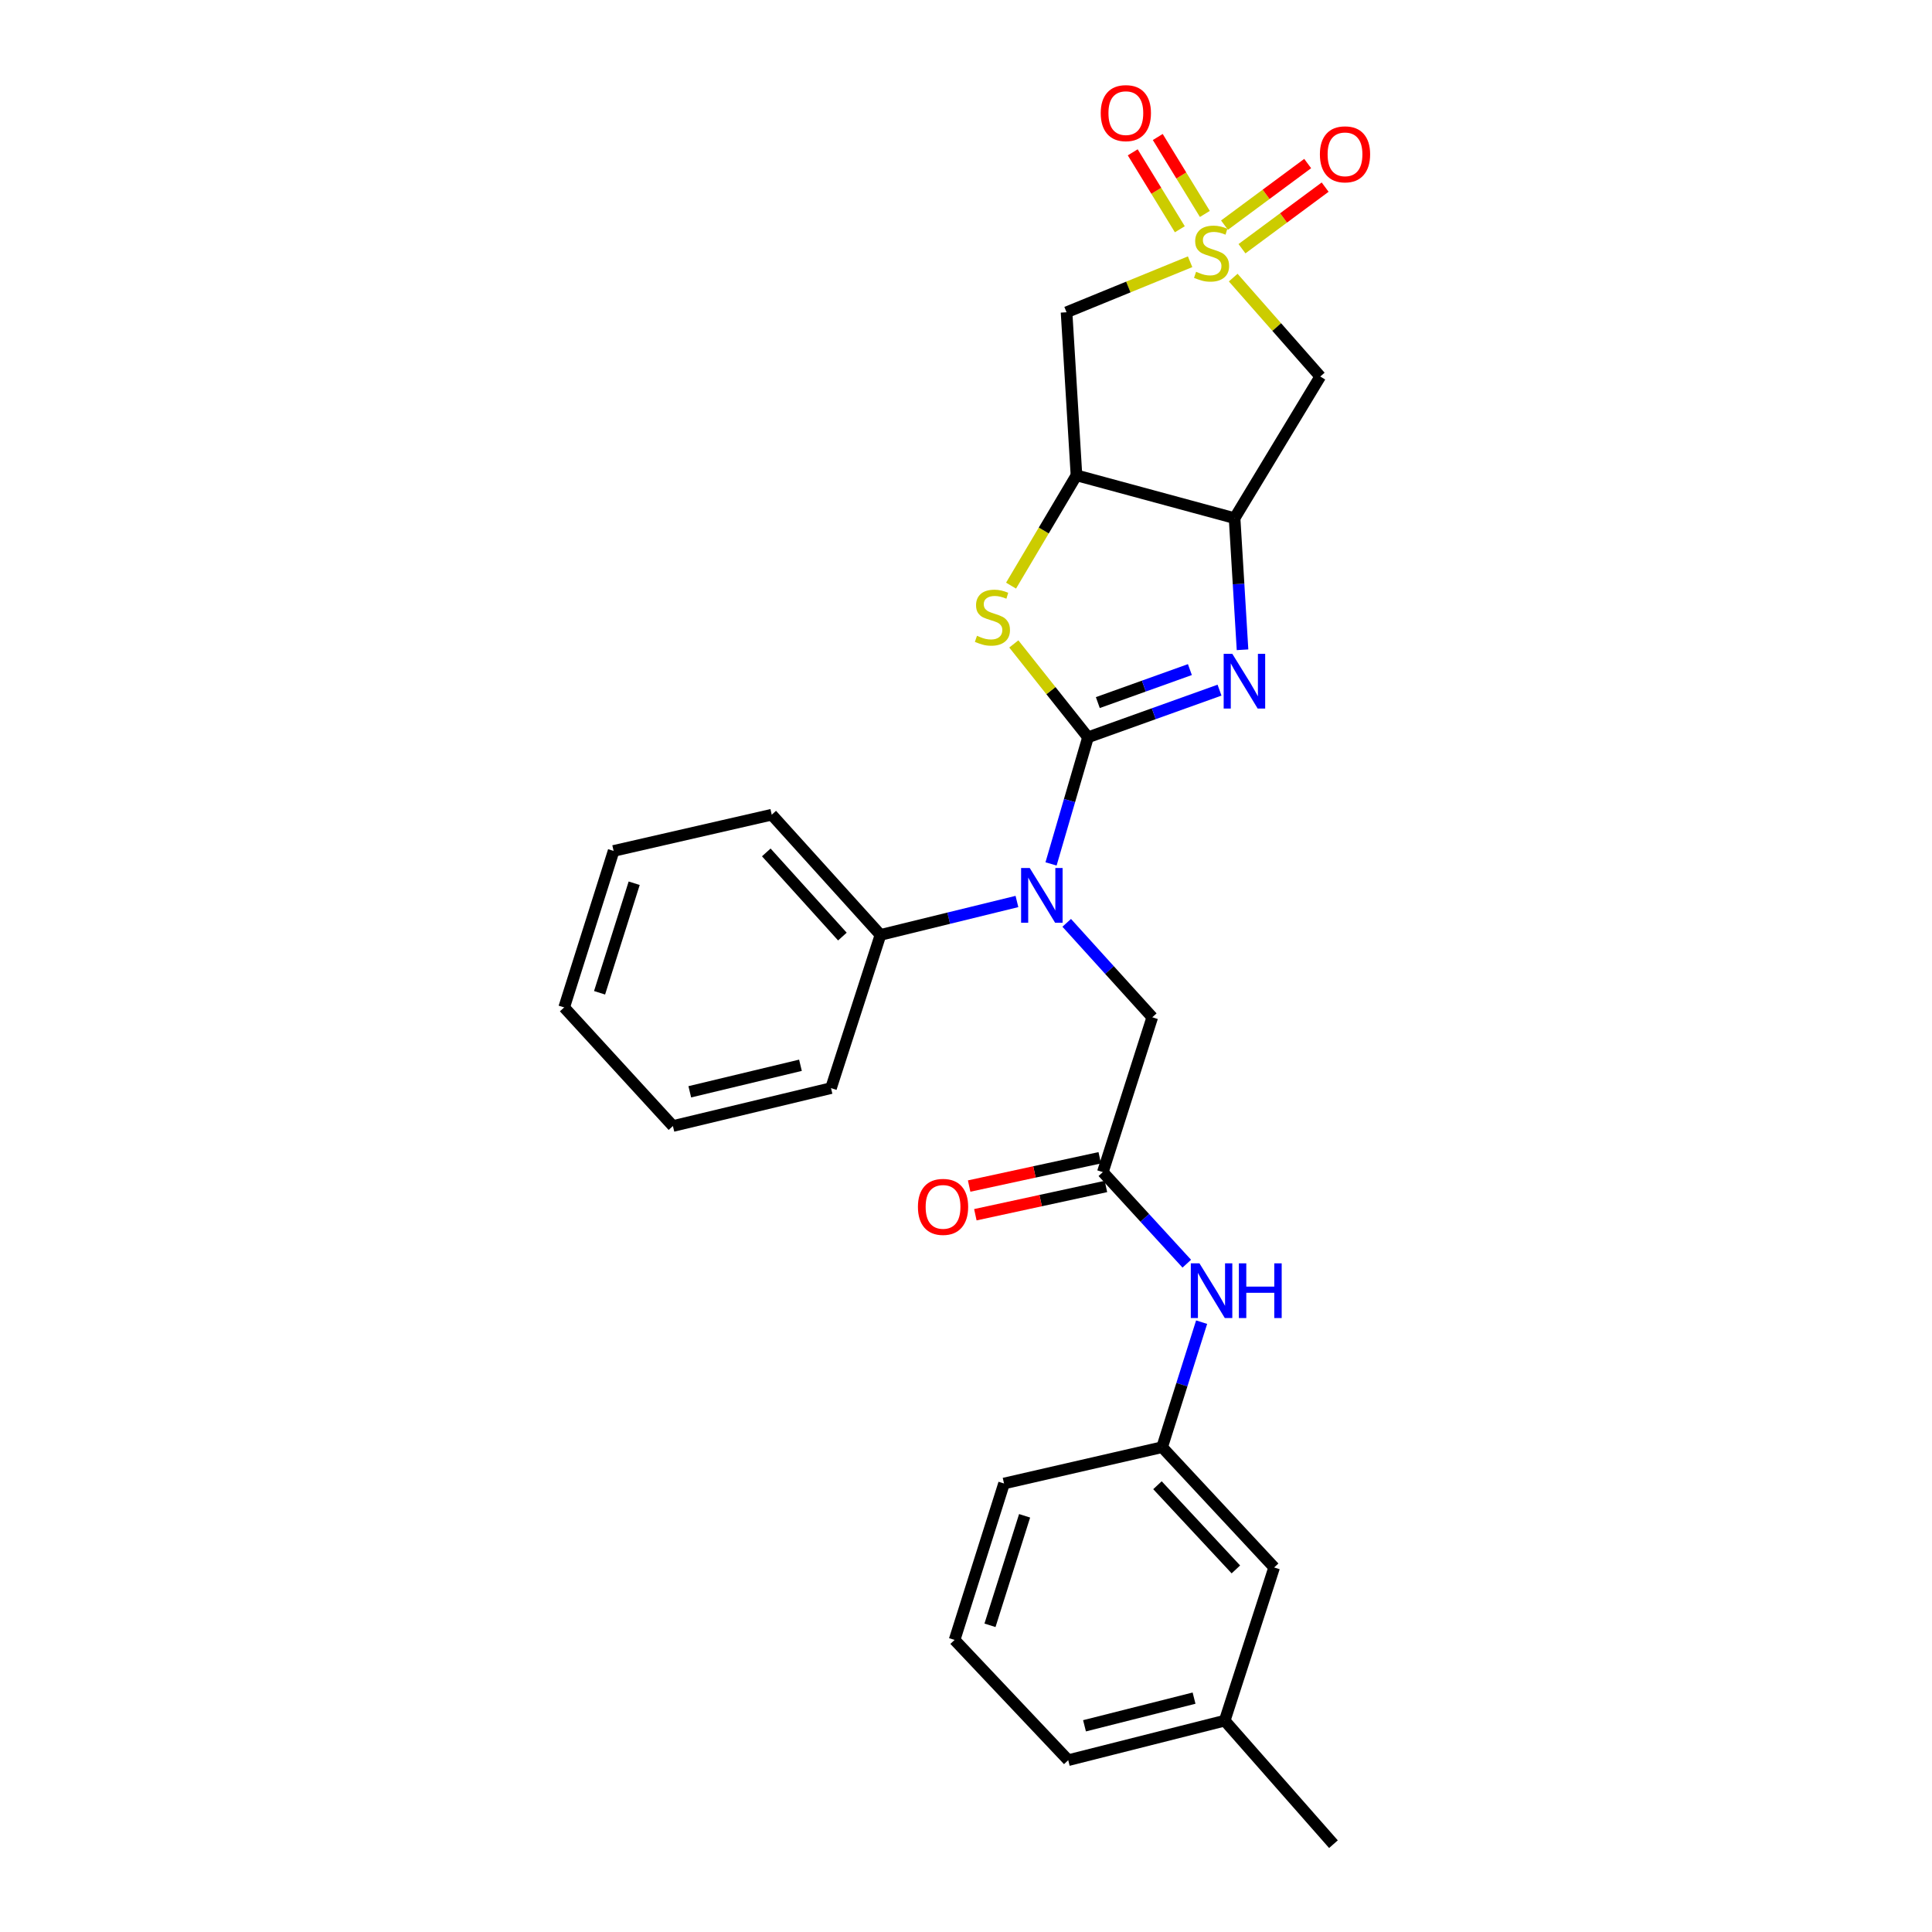<?xml version='1.0' encoding='iso-8859-1'?>
<svg version='1.1' baseProfile='full'
              xmlns='http://www.w3.org/2000/svg'
                      xmlns:rdkit='http://www.rdkit.org/xml'
                      xmlns:xlink='http://www.w3.org/1999/xlink'
                  xml:space='preserve'
width='1000px' height='1000px' viewBox='0 0 1000 1000'>
<!-- END OF HEADER -->
<rect style='opacity:1.0;fill:#FFFFFF;stroke:none' width='1000' height='1000' x='0' y='0'> </rect>
<path class='bond-1' d='M 563.149,381.618 L 597.186,369.418' style='fill:none;fill-rule:evenodd;stroke:#000000;stroke-width:6px;stroke-linecap:butt;stroke-linejoin:miter;stroke-opacity:1' />
<path class='bond-1' d='M 597.186,369.418 L 631.223,357.217' style='fill:none;fill-rule:evenodd;stroke:#0000FF;stroke-width:6px;stroke-linecap:butt;stroke-linejoin:miter;stroke-opacity:1' />
<path class='bond-1' d='M 568.234,363.659 L 592.06,355.118' style='fill:none;fill-rule:evenodd;stroke:#000000;stroke-width:6px;stroke-linecap:butt;stroke-linejoin:miter;stroke-opacity:1' />
<path class='bond-1' d='M 592.06,355.118 L 615.886,346.578' style='fill:none;fill-rule:evenodd;stroke:#0000FF;stroke-width:6px;stroke-linecap:butt;stroke-linejoin:miter;stroke-opacity:1' />
<path class='bond-2' d='M 563.149,381.618 L 543.948,357.458' style='fill:none;fill-rule:evenodd;stroke:#000000;stroke-width:6px;stroke-linecap:butt;stroke-linejoin:miter;stroke-opacity:1' />
<path class='bond-2' d='M 543.948,357.458 L 524.747,333.298' style='fill:none;fill-rule:evenodd;stroke:#CCCC00;stroke-width:6px;stroke-linecap:butt;stroke-linejoin:miter;stroke-opacity:1' />
<path class='bond-5' d='M 563.149,381.618 L 553.581,414.389' style='fill:none;fill-rule:evenodd;stroke:#000000;stroke-width:6px;stroke-linecap:butt;stroke-linejoin:miter;stroke-opacity:1' />
<path class='bond-5' d='M 553.581,414.389 L 544.014,447.16' style='fill:none;fill-rule:evenodd;stroke:#0000FF;stroke-width:6px;stroke-linecap:butt;stroke-linejoin:miter;stroke-opacity:1' />
<path class='bond-0' d='M 615.993,135.485 L 584.018,148.557' style='fill:none;fill-rule:evenodd;stroke:#CCCC00;stroke-width:6px;stroke-linecap:butt;stroke-linejoin:miter;stroke-opacity:1' />
<path class='bond-0' d='M 584.018,148.557 L 552.043,161.629' style='fill:none;fill-rule:evenodd;stroke:#000000;stroke-width:6px;stroke-linecap:butt;stroke-linejoin:miter;stroke-opacity:1' />
<path class='bond-9' d='M 623.634,110.735 L 611.446,90.824' style='fill:none;fill-rule:evenodd;stroke:#CCCC00;stroke-width:6px;stroke-linecap:butt;stroke-linejoin:miter;stroke-opacity:1' />
<path class='bond-9' d='M 611.446,90.824 L 599.258,70.913' style='fill:none;fill-rule:evenodd;stroke:#FF0000;stroke-width:6px;stroke-linecap:butt;stroke-linejoin:miter;stroke-opacity:1' />
<path class='bond-9' d='M 610.678,118.666 L 598.49,98.755' style='fill:none;fill-rule:evenodd;stroke:#CCCC00;stroke-width:6px;stroke-linecap:butt;stroke-linejoin:miter;stroke-opacity:1' />
<path class='bond-9' d='M 598.49,98.755 L 586.302,78.844' style='fill:none;fill-rule:evenodd;stroke:#FF0000;stroke-width:6px;stroke-linecap:butt;stroke-linejoin:miter;stroke-opacity:1' />
<path class='bond-10' d='M 642.849,128.734 L 664.371,112.796' style='fill:none;fill-rule:evenodd;stroke:#CCCC00;stroke-width:6px;stroke-linecap:butt;stroke-linejoin:miter;stroke-opacity:1' />
<path class='bond-10' d='M 664.371,112.796 L 685.894,96.858' style='fill:none;fill-rule:evenodd;stroke:#FF0000;stroke-width:6px;stroke-linecap:butt;stroke-linejoin:miter;stroke-opacity:1' />
<path class='bond-10' d='M 633.809,116.526 L 655.332,100.588' style='fill:none;fill-rule:evenodd;stroke:#CCCC00;stroke-width:6px;stroke-linecap:butt;stroke-linejoin:miter;stroke-opacity:1' />
<path class='bond-10' d='M 655.332,100.588 L 676.854,84.651' style='fill:none;fill-rule:evenodd;stroke:#FF0000;stroke-width:6px;stroke-linecap:butt;stroke-linejoin:miter;stroke-opacity:1' />
<path class='bond-28' d='M 638.309,143.684 L 660.836,169.286' style='fill:none;fill-rule:evenodd;stroke:#CCCC00;stroke-width:6px;stroke-linecap:butt;stroke-linejoin:miter;stroke-opacity:1' />
<path class='bond-28' d='M 660.836,169.286 L 683.363,194.887' style='fill:none;fill-rule:evenodd;stroke:#000000;stroke-width:6px;stroke-linecap:butt;stroke-linejoin:miter;stroke-opacity:1' />
<path class='bond-3' d='M 643.13,336.323 L 641.073,302.26' style='fill:none;fill-rule:evenodd;stroke:#0000FF;stroke-width:6px;stroke-linecap:butt;stroke-linejoin:miter;stroke-opacity:1' />
<path class='bond-3' d='M 641.073,302.26 L 639.016,268.197' style='fill:none;fill-rule:evenodd;stroke:#000000;stroke-width:6px;stroke-linecap:butt;stroke-linejoin:miter;stroke-opacity:1' />
<path class='bond-4' d='M 523.319,303.12 L 540.251,274.574' style='fill:none;fill-rule:evenodd;stroke:#CCCC00;stroke-width:6px;stroke-linecap:butt;stroke-linejoin:miter;stroke-opacity:1' />
<path class='bond-4' d='M 540.251,274.574 L 557.182,246.028' style='fill:none;fill-rule:evenodd;stroke:#000000;stroke-width:6px;stroke-linecap:butt;stroke-linejoin:miter;stroke-opacity:1' />
<path class='bond-6' d='M 639.016,268.197 L 683.363,194.887' style='fill:none;fill-rule:evenodd;stroke:#000000;stroke-width:6px;stroke-linecap:butt;stroke-linejoin:miter;stroke-opacity:1' />
<path class='bond-27' d='M 639.016,268.197 L 557.182,246.028' style='fill:none;fill-rule:evenodd;stroke:#000000;stroke-width:6px;stroke-linecap:butt;stroke-linejoin:miter;stroke-opacity:1' />
<path class='bond-7' d='M 557.182,246.028 L 552.043,161.629' style='fill:none;fill-rule:evenodd;stroke:#000000;stroke-width:6px;stroke-linecap:butt;stroke-linejoin:miter;stroke-opacity:1' />
<path class='bond-11' d='M 552.126,477.656 L 574.271,502.099' style='fill:none;fill-rule:evenodd;stroke:#0000FF;stroke-width:6px;stroke-linecap:butt;stroke-linejoin:miter;stroke-opacity:1' />
<path class='bond-11' d='M 574.271,502.099 L 596.416,526.542' style='fill:none;fill-rule:evenodd;stroke:#000000;stroke-width:6px;stroke-linecap:butt;stroke-linejoin:miter;stroke-opacity:1' />
<path class='bond-13' d='M 526.368,466.608 L 491.048,475.258' style='fill:none;fill-rule:evenodd;stroke:#0000FF;stroke-width:6px;stroke-linecap:butt;stroke-linejoin:miter;stroke-opacity:1' />
<path class='bond-13' d='M 491.048,475.258 L 455.728,483.908' style='fill:none;fill-rule:evenodd;stroke:#000000;stroke-width:6px;stroke-linecap:butt;stroke-linejoin:miter;stroke-opacity:1' />
<path class='bond-8' d='M 570.828,606.688 L 596.416,526.542' style='fill:none;fill-rule:evenodd;stroke:#000000;stroke-width:6px;stroke-linecap:butt;stroke-linejoin:miter;stroke-opacity:1' />
<path class='bond-12' d='M 570.828,606.688 L 592.553,630.384' style='fill:none;fill-rule:evenodd;stroke:#000000;stroke-width:6px;stroke-linecap:butt;stroke-linejoin:miter;stroke-opacity:1' />
<path class='bond-12' d='M 592.553,630.384 L 614.278,654.08' style='fill:none;fill-rule:evenodd;stroke:#0000FF;stroke-width:6px;stroke-linecap:butt;stroke-linejoin:miter;stroke-opacity:1' />
<path class='bond-14' d='M 569.221,599.265 L 535.423,606.582' style='fill:none;fill-rule:evenodd;stroke:#000000;stroke-width:6px;stroke-linecap:butt;stroke-linejoin:miter;stroke-opacity:1' />
<path class='bond-14' d='M 535.423,606.582 L 501.626,613.9' style='fill:none;fill-rule:evenodd;stroke:#FF0000;stroke-width:6px;stroke-linecap:butt;stroke-linejoin:miter;stroke-opacity:1' />
<path class='bond-14' d='M 572.436,614.111 L 538.638,621.428' style='fill:none;fill-rule:evenodd;stroke:#000000;stroke-width:6px;stroke-linecap:butt;stroke-linejoin:miter;stroke-opacity:1' />
<path class='bond-14' d='M 538.638,621.428 L 504.84,628.746' style='fill:none;fill-rule:evenodd;stroke:#FF0000;stroke-width:6px;stroke-linecap:butt;stroke-linejoin:miter;stroke-opacity:1' />
<path class='bond-15' d='M 621.958,684.348 L 611.739,716.706' style='fill:none;fill-rule:evenodd;stroke:#0000FF;stroke-width:6px;stroke-linecap:butt;stroke-linejoin:miter;stroke-opacity:1' />
<path class='bond-15' d='M 611.739,716.706 L 601.521,749.063' style='fill:none;fill-rule:evenodd;stroke:#000000;stroke-width:6px;stroke-linecap:butt;stroke-linejoin:miter;stroke-opacity:1' />
<path class='bond-20' d='M 455.728,483.908 L 399.448,421.687' style='fill:none;fill-rule:evenodd;stroke:#000000;stroke-width:6px;stroke-linecap:butt;stroke-linejoin:miter;stroke-opacity:1' />
<path class='bond-20' d='M 436.021,484.765 L 396.625,441.21' style='fill:none;fill-rule:evenodd;stroke:#000000;stroke-width:6px;stroke-linecap:butt;stroke-linejoin:miter;stroke-opacity:1' />
<path class='bond-21' d='M 455.728,483.908 L 430.133,563.21' style='fill:none;fill-rule:evenodd;stroke:#000000;stroke-width:6px;stroke-linecap:butt;stroke-linejoin:miter;stroke-opacity:1' />
<path class='bond-16' d='M 601.521,749.063 L 659.498,811.309' style='fill:none;fill-rule:evenodd;stroke:#000000;stroke-width:6px;stroke-linecap:butt;stroke-linejoin:miter;stroke-opacity:1' />
<path class='bond-16' d='M 599.102,768.753 L 639.685,812.326' style='fill:none;fill-rule:evenodd;stroke:#000000;stroke-width:6px;stroke-linecap:butt;stroke-linejoin:miter;stroke-opacity:1' />
<path class='bond-19' d='M 601.521,749.063 L 519.688,767.857' style='fill:none;fill-rule:evenodd;stroke:#000000;stroke-width:6px;stroke-linecap:butt;stroke-linejoin:miter;stroke-opacity:1' />
<path class='bond-17' d='M 659.498,811.309 L 633.91,890.611' style='fill:none;fill-rule:evenodd;stroke:#000000;stroke-width:6px;stroke-linecap:butt;stroke-linejoin:miter;stroke-opacity:1' />
<path class='bond-23' d='M 633.91,890.611 L 690.19,954.545' style='fill:none;fill-rule:evenodd;stroke:#000000;stroke-width:6px;stroke-linecap:butt;stroke-linejoin:miter;stroke-opacity:1' />
<path class='bond-30' d='M 633.91,890.611 L 552.912,911.067' style='fill:none;fill-rule:evenodd;stroke:#000000;stroke-width:6px;stroke-linecap:butt;stroke-linejoin:miter;stroke-opacity:1' />
<path class='bond-30' d='M 618.041,878.952 L 561.342,893.271' style='fill:none;fill-rule:evenodd;stroke:#000000;stroke-width:6px;stroke-linecap:butt;stroke-linejoin:miter;stroke-opacity:1' />
<path class='bond-18' d='M 494.092,848.821 L 519.688,767.857' style='fill:none;fill-rule:evenodd;stroke:#000000;stroke-width:6px;stroke-linecap:butt;stroke-linejoin:miter;stroke-opacity:1' />
<path class='bond-18' d='M 512.415,841.255 L 530.332,784.58' style='fill:none;fill-rule:evenodd;stroke:#000000;stroke-width:6px;stroke-linecap:butt;stroke-linejoin:miter;stroke-opacity:1' />
<path class='bond-22' d='M 494.092,848.821 L 552.912,911.067' style='fill:none;fill-rule:evenodd;stroke:#000000;stroke-width:6px;stroke-linecap:butt;stroke-linejoin:miter;stroke-opacity:1' />
<path class='bond-24' d='M 399.448,421.687 L 317.606,440.438' style='fill:none;fill-rule:evenodd;stroke:#000000;stroke-width:6px;stroke-linecap:butt;stroke-linejoin:miter;stroke-opacity:1' />
<path class='bond-25' d='M 430.133,563.21 L 348.299,582.831' style='fill:none;fill-rule:evenodd;stroke:#000000;stroke-width:6px;stroke-linecap:butt;stroke-linejoin:miter;stroke-opacity:1' />
<path class='bond-25' d='M 414.316,551.381 L 357.032,565.116' style='fill:none;fill-rule:evenodd;stroke:#000000;stroke-width:6px;stroke-linecap:butt;stroke-linejoin:miter;stroke-opacity:1' />
<path class='bond-29' d='M 317.606,440.438 L 292.011,521.436' style='fill:none;fill-rule:evenodd;stroke:#000000;stroke-width:6px;stroke-linecap:butt;stroke-linejoin:miter;stroke-opacity:1' />
<path class='bond-29' d='M 328.251,457.165 L 310.334,513.864' style='fill:none;fill-rule:evenodd;stroke:#000000;stroke-width:6px;stroke-linecap:butt;stroke-linejoin:miter;stroke-opacity:1' />
<path class='bond-26' d='M 348.299,582.831 L 292.011,521.436' style='fill:none;fill-rule:evenodd;stroke:#000000;stroke-width:6px;stroke-linecap:butt;stroke-linejoin:miter;stroke-opacity:1' />
<path  class='atom-1' d='M 619.1 140.665
Q 619.42 140.785, 620.74 141.345
Q 622.06 141.905, 623.5 142.265
Q 624.98 142.585, 626.42 142.585
Q 629.1 142.585, 630.66 141.305
Q 632.22 139.985, 632.22 137.705
Q 632.22 136.145, 631.42 135.185
Q 630.66 134.225, 629.46 133.705
Q 628.26 133.185, 626.26 132.585
Q 623.74 131.825, 622.22 131.105
Q 620.74 130.385, 619.66 128.865
Q 618.62 127.345, 618.62 124.785
Q 618.62 121.225, 621.02 119.025
Q 623.46 116.825, 628.26 116.825
Q 631.54 116.825, 635.26 118.385
L 634.34 121.465
Q 630.94 120.065, 628.38 120.065
Q 625.62 120.065, 624.1 121.225
Q 622.58 122.345, 622.62 124.305
Q 622.62 125.825, 623.38 126.745
Q 624.18 127.665, 625.3 128.185
Q 626.46 128.705, 628.38 129.305
Q 630.94 130.105, 632.46 130.905
Q 633.98 131.705, 635.06 133.345
Q 636.18 134.945, 636.18 137.705
Q 636.18 141.625, 633.54 143.745
Q 630.94 145.825, 626.58 145.825
Q 624.06 145.825, 622.14 145.265
Q 620.26 144.745, 618.02 143.825
L 619.1 140.665
' fill='#CCCC00'/>
<path  class='atom-2' d='M 637.853 338.436
L 647.133 353.436
Q 648.053 354.916, 649.533 357.596
Q 651.013 360.276, 651.093 360.436
L 651.093 338.436
L 654.853 338.436
L 654.853 366.756
L 650.973 366.756
L 641.013 350.356
Q 639.853 348.436, 638.613 346.236
Q 637.413 344.036, 637.053 343.356
L 637.053 366.756
L 633.373 366.756
L 633.373 338.436
L 637.853 338.436
' fill='#0000FF'/>
<path  class='atom-3' d='M 505.679 329.092
Q 505.999 329.212, 507.319 329.772
Q 508.639 330.332, 510.079 330.692
Q 511.559 331.012, 512.999 331.012
Q 515.679 331.012, 517.239 329.732
Q 518.799 328.412, 518.799 326.132
Q 518.799 324.572, 517.999 323.612
Q 517.239 322.652, 516.039 322.132
Q 514.839 321.612, 512.839 321.012
Q 510.319 320.252, 508.799 319.532
Q 507.319 318.812, 506.239 317.292
Q 505.199 315.772, 505.199 313.212
Q 505.199 309.652, 507.599 307.452
Q 510.039 305.252, 514.839 305.252
Q 518.119 305.252, 521.839 306.812
L 520.919 309.892
Q 517.519 308.492, 514.959 308.492
Q 512.199 308.492, 510.679 309.652
Q 509.159 310.772, 509.199 312.732
Q 509.199 314.252, 509.959 315.172
Q 510.759 316.092, 511.879 316.612
Q 513.039 317.132, 514.959 317.732
Q 517.519 318.532, 519.039 319.332
Q 520.559 320.132, 521.639 321.772
Q 522.759 323.372, 522.759 326.132
Q 522.759 330.052, 520.119 332.172
Q 517.519 334.252, 513.159 334.252
Q 510.639 334.252, 508.719 333.692
Q 506.839 333.172, 504.599 332.252
L 505.679 329.092
' fill='#CCCC00'/>
<path  class='atom-6' d='M 532.998 449.292
L 542.278 464.292
Q 543.198 465.772, 544.678 468.452
Q 546.158 471.132, 546.238 471.292
L 546.238 449.292
L 549.998 449.292
L 549.998 477.612
L 546.118 477.612
L 536.158 461.212
Q 534.998 459.292, 533.758 457.092
Q 532.558 454.892, 532.198 454.212
L 532.198 477.612
L 528.518 477.612
L 528.518 449.292
L 532.998 449.292
' fill='#0000FF'/>
<path  class='atom-10' d='M 569.736 58.55
Q 569.736 51.75, 573.096 47.95
Q 576.456 44.15, 582.736 44.15
Q 589.016 44.15, 592.376 47.95
Q 595.736 51.75, 595.736 58.55
Q 595.736 65.43, 592.336 69.35
Q 588.936 73.23, 582.736 73.23
Q 576.496 73.23, 573.096 69.35
Q 569.736 65.47, 569.736 58.55
M 582.736 70.03
Q 587.056 70.03, 589.376 67.15
Q 591.736 64.23, 591.736 58.55
Q 591.736 52.99, 589.376 50.19
Q 587.056 47.35, 582.736 47.35
Q 578.416 47.35, 576.056 50.15
Q 573.736 52.95, 573.736 58.55
Q 573.736 64.27, 576.056 67.15
Q 578.416 70.03, 582.736 70.03
' fill='#FF0000'/>
<path  class='atom-11' d='M 683.174 79.876
Q 683.174 73.076, 686.534 69.276
Q 689.894 65.476, 696.174 65.476
Q 702.454 65.476, 705.814 69.276
Q 709.174 73.076, 709.174 79.876
Q 709.174 86.756, 705.774 90.676
Q 702.374 94.556, 696.174 94.556
Q 689.934 94.556, 686.534 90.676
Q 683.174 86.796, 683.174 79.876
M 696.174 91.356
Q 700.494 91.356, 702.814 88.476
Q 705.174 85.556, 705.174 79.876
Q 705.174 74.316, 702.814 71.516
Q 700.494 68.676, 696.174 68.676
Q 691.854 68.676, 689.494 71.476
Q 687.174 74.276, 687.174 79.876
Q 687.174 85.596, 689.494 88.476
Q 691.854 91.356, 696.174 91.356
' fill='#FF0000'/>
<path  class='atom-13' d='M 620.84 653.905
L 630.12 668.905
Q 631.04 670.385, 632.52 673.065
Q 634 675.745, 634.08 675.905
L 634.08 653.905
L 637.84 653.905
L 637.84 682.225
L 633.96 682.225
L 624 665.825
Q 622.84 663.905, 621.6 661.705
Q 620.4 659.505, 620.04 658.825
L 620.04 682.225
L 616.36 682.225
L 616.36 653.905
L 620.84 653.905
' fill='#0000FF'/>
<path  class='atom-13' d='M 641.24 653.905
L 645.08 653.905
L 645.08 665.945
L 659.56 665.945
L 659.56 653.905
L 663.4 653.905
L 663.4 682.225
L 659.56 682.225
L 659.56 669.145
L 645.08 669.145
L 645.08 682.225
L 641.24 682.225
L 641.24 653.905
' fill='#0000FF'/>
<path  class='atom-15' d='M 475.117 624.675
Q 475.117 617.875, 478.477 614.075
Q 481.837 610.275, 488.117 610.275
Q 494.397 610.275, 497.757 614.075
Q 501.117 617.875, 501.117 624.675
Q 501.117 631.555, 497.717 635.475
Q 494.317 639.355, 488.117 639.355
Q 481.877 639.355, 478.477 635.475
Q 475.117 631.595, 475.117 624.675
M 488.117 636.155
Q 492.437 636.155, 494.757 633.275
Q 497.117 630.355, 497.117 624.675
Q 497.117 619.115, 494.757 616.315
Q 492.437 613.475, 488.117 613.475
Q 483.797 613.475, 481.437 616.275
Q 479.117 619.075, 479.117 624.675
Q 479.117 630.395, 481.437 633.275
Q 483.797 636.155, 488.117 636.155
' fill='#FF0000'/>
</svg>
